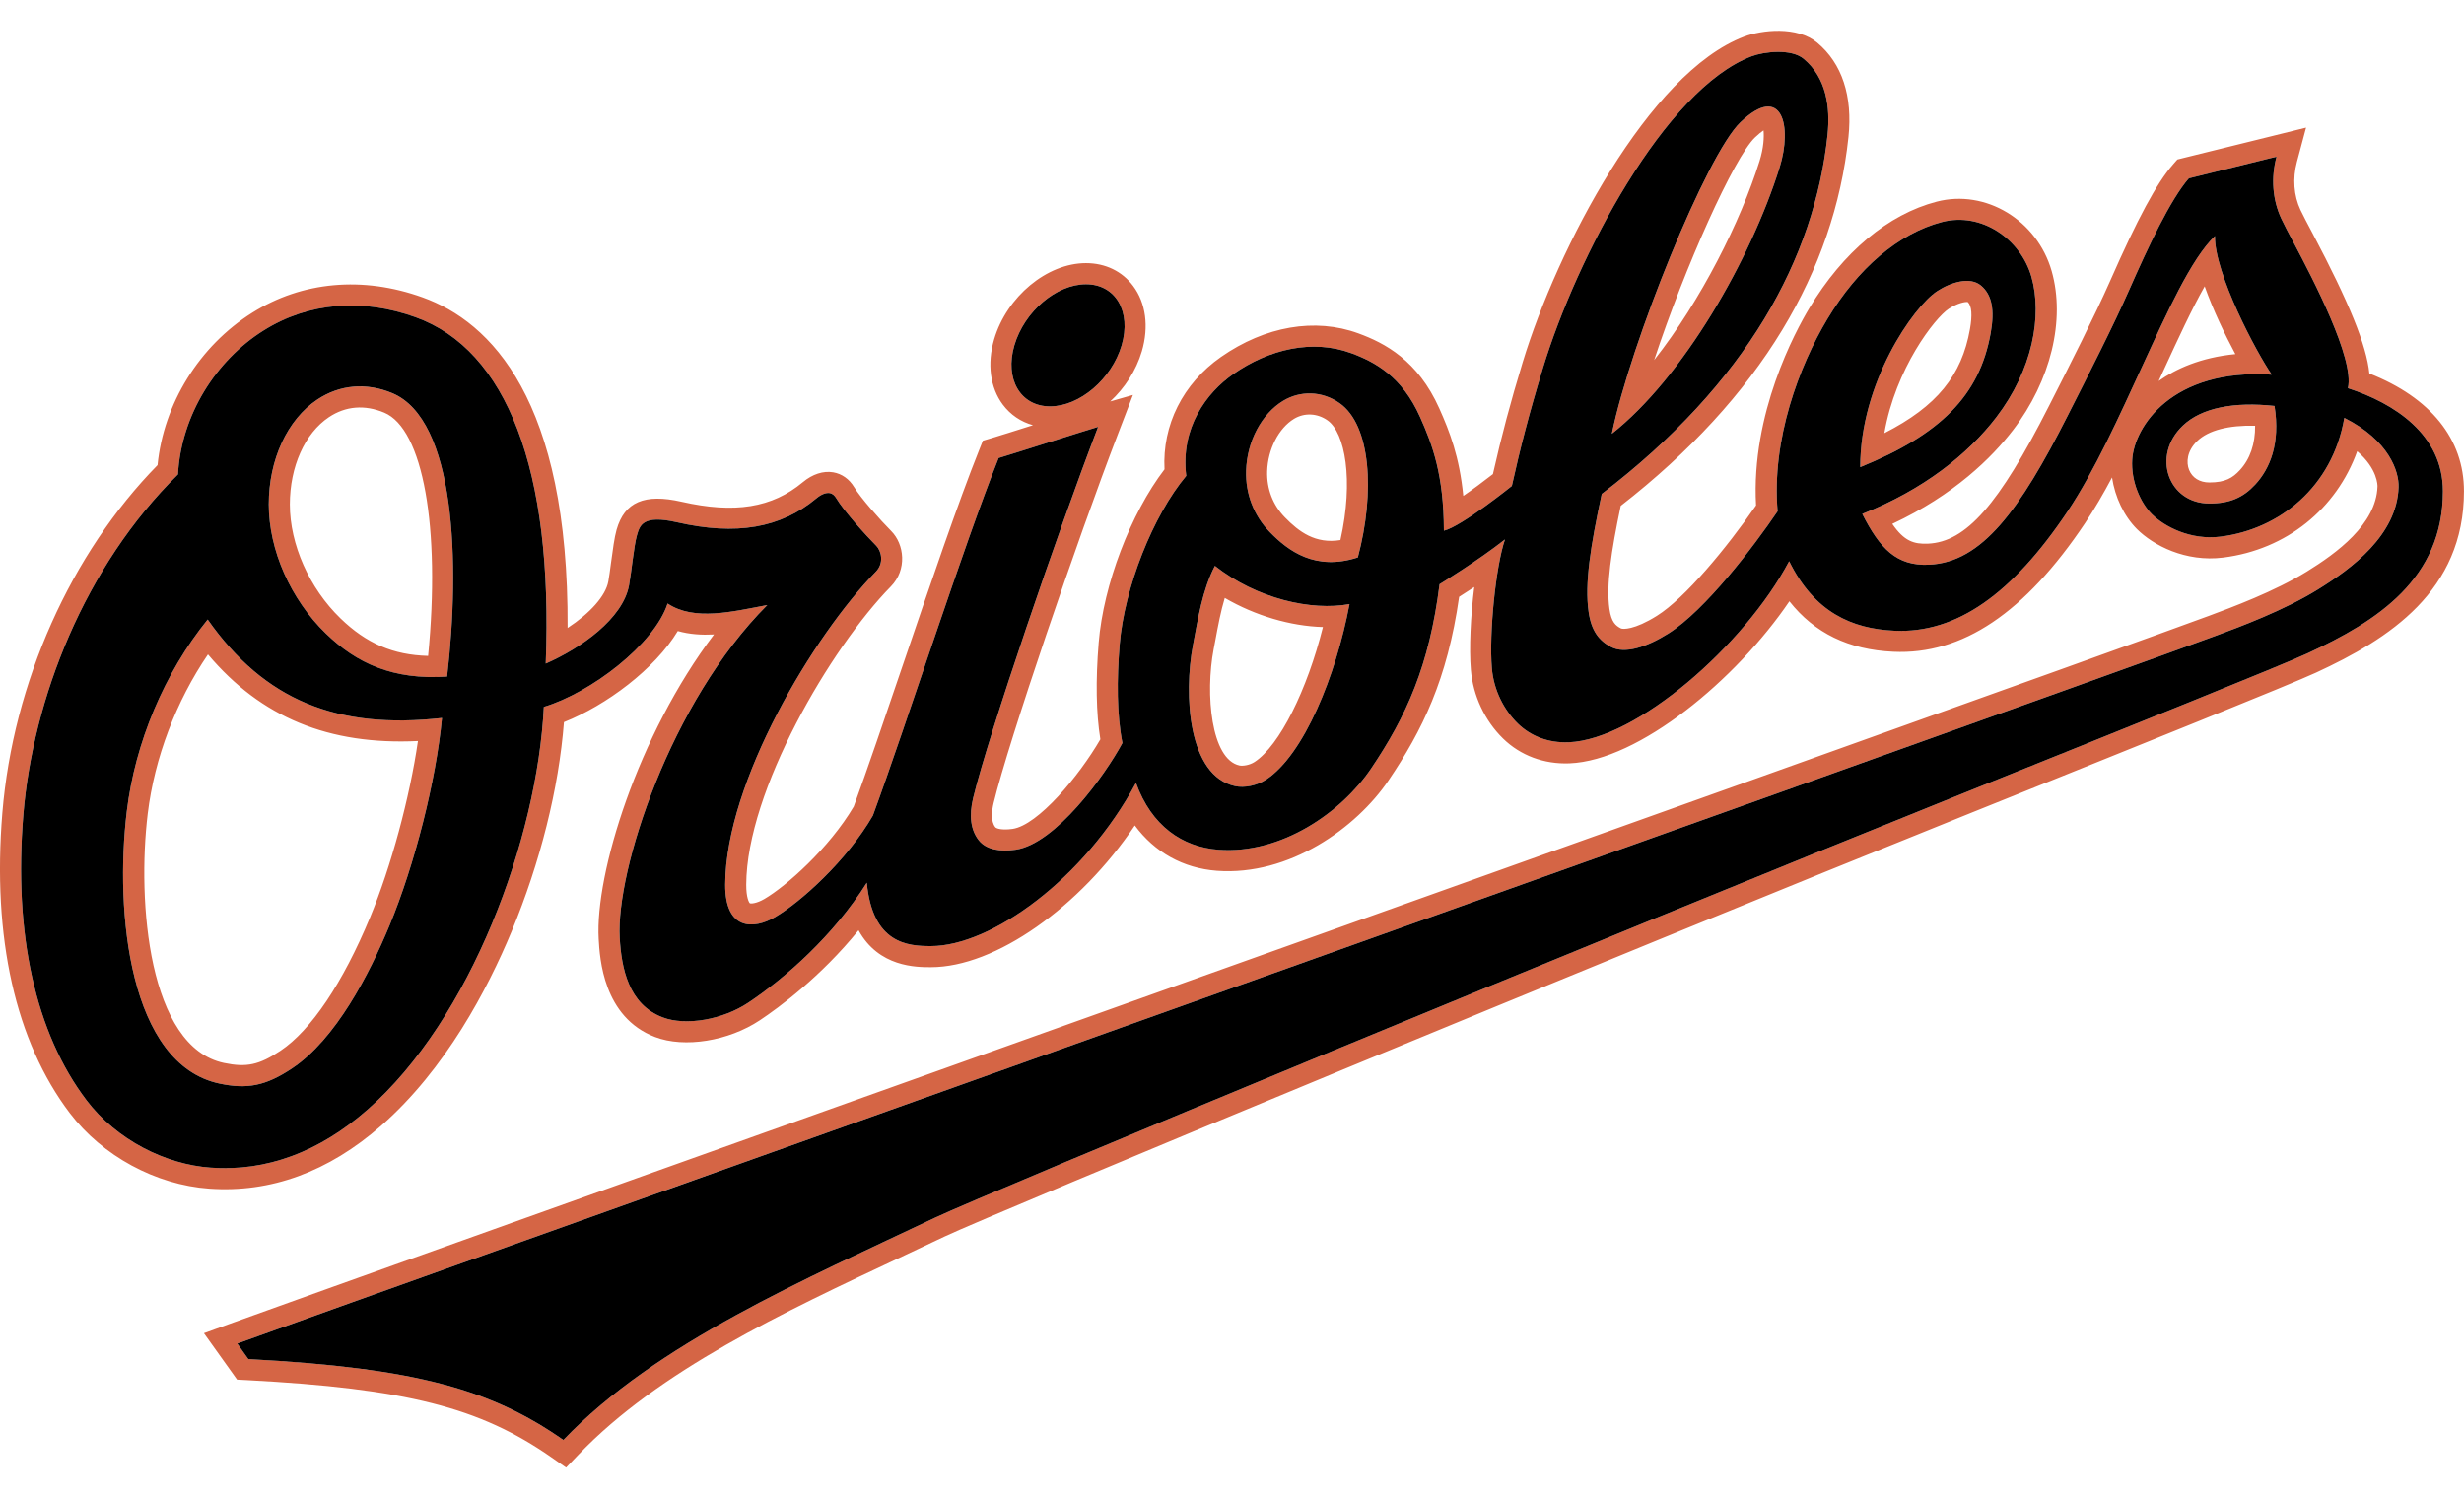<?xml version="1.0" encoding="utf-8"?>
<!-- Generator: Adobe Illustrator 17.0.0, SVG Export Plug-In . SVG Version: 6.00 Build 0)  -->
<!DOCTYPE svg PUBLIC "-//W3C//DTD SVG 1.1//EN" "http://www.w3.org/Graphics/SVG/1.1/DTD/svg11.dtd">
<svg version="1.1" id="Layer_1" xmlns="http://www.w3.org/2000/svg" xmlns:xlink="http://www.w3.org/1999/xlink" x="0px" y="0px"
	 width="200px" height="121.5px" viewBox="0 0 200 121.5" style="enable-background:new 0 0 200 121.5;" xml:space="preserve">
<path id="color2" style="fill:#D56545;" d="M144.454,13.579c1.042-3.337,0.191-6.891-3.192-3.647
	c-2.736,2.623-8.908,17.899-10.432,25.28C136.586,30.678,142.101,21.104,144.454,13.579z M142.444,11.164
	c0.289-0.278,0.521-0.458,0.698-0.58c0.055,0.531,0.011,1.424-0.32,2.486c-1.538,4.914-4.749,11.317-8.555,16.155
	C136.767,21.65,140.748,12.79,142.444,11.164z M16.857,50.291c-3.516,4.329-5.893,10.005-6.565,15.564
	c-0.993,8.187,0.195,20.563,7.537,22.106c2.233,0.47,3.736,0.194,5.89-1.245c3.534-2.361,6.245-7.607,7.898-11.592
	c2.045-4.933,3.786-11.782,4.259-16.841C27.365,59.238,21.466,56.846,16.857,50.291z M30.037,74.47
	c-2.208,5.323-4.79,9.166-7.269,10.823c-1.729,1.154-2.759,1.379-4.587,0.993c-6.14-1.29-7.056-13.089-6.192-20.226
	c0.551-4.544,2.307-9.147,4.892-12.936c4.313,5.112,9.815,7.375,17.044,7.028C33.261,64.728,31.754,70.328,30.037,74.47z
	 M192.318,30.318c-0.223-2.284-1.654-5.779-4.58-11.319c-0.452-0.853-0.811-1.528-1.011-1.957c-0.546-1.165-0.65-2.542-0.293-3.886
	l0.746-2.795l-2.808,0.696l-7.118,1.76l-0.523,0.131l-0.354,0.406c-1.336,1.535-2.86,4.362-5.101,9.456
	c-1.226,2.782-3.278,6.833-4.933,10.089l-0.044,0.086c-4.057,7.993-6.715,11.014-9.81,11.148c-1.141,0.048-1.936-0.204-2.893-1.605
	c5.042-2.358,8.086-5.387,9.799-7.616c3.065-4.001,4.269-8.948,3.136-12.911c-1.181-4.135-5.365-6.663-9.331-5.631
	c-3.938,1.024-7.608,4.092-10.339,8.642c-1.139,1.9-4.742,8.555-4.324,16.015c-2.429,3.514-5.763,7.528-8.041,8.958
	c-1.847,1.161-2.781,1.103-2.93,1.024c-0.415-0.219-0.773-0.49-0.929-1.581c-0.274-1.931,0.139-4.65,0.917-8.367
	c5.596-4.355,10.011-9.16,13.115-14.29c2.988-4.931,4.794-10.192,5.368-15.635c0.354-3.337-0.521-5.986-2.532-7.669
	c-1.647-1.375-4.516-1.032-5.939-0.494c-7.741,2.936-15.164,17.211-17.964,26.411c-0.998,3.283-1.715,5.963-2.423,9.101
	c-0.825,0.646-1.669,1.266-2.404,1.769c-0.313-3.184-1.12-5.251-1.947-7.097c-1.743-3.909-4.428-5.312-6.572-6.096
	c-3.503-1.285-7.566-0.586-11.148,1.914c-3.096,2.167-4.774,5.531-4.585,9.123c-2.744,3.58-4.957,9.362-5.343,14.075
	c-0.253,3.075-0.208,5.707,0.136,7.839c-1.735,2.999-5.072,6.976-7.127,7.273c-0.88,0.123-1.324-0.035-1.399-0.136
	c-0.39-0.49-0.288-1.342-0.136-1.971c1.217-5.028,6.799-21.378,10.077-29.913l1.23-3.205l-1.846,0.529
	c1.172-1.08,2.104-2.501,2.569-4.076c0.583-1.99,0.327-3.92-0.708-5.302c-0.892-1.192-2.252-1.851-3.83-1.851
	c-3.158,0-6.431,2.718-7.452,6.184c-0.584,1.988-0.326,3.922,0.706,5.302c0.62,0.826,1.463,1.396,2.447,1.667
	c-1.449,0.458-2.845,0.9-3.271,1.024l-0.796,0.236l-0.307,0.768c-1.681,4.193-3.979,10.947-6.201,17.476
	c-1.484,4.367-2.89,8.493-3.974,11.453c-1.998,3.392-5.492,6.472-7.25,7.499c-0.647,0.378-1.095,0.391-1.18,0.351
	c-0.067-0.051-0.301-0.448-0.296-1.514c0.032-7.611,6.858-19.22,11.736-24.195c1.343-1.37,1.097-3.44,0.025-4.511
	c-0.887-0.888-2.498-2.714-3.003-3.558c-0.394-0.656-0.998-1.083-1.7-1.203c-0.806-0.135-1.681,0.147-2.462,0.799
	c-2.496,2.08-5.533,2.571-9.847,1.59c-3.003-0.683-4.629,0.017-5.272,2.27c-0.176,0.617-0.31,1.623-0.453,2.687
	c-0.078,0.591-0.151,1.147-0.218,1.51c-0.216,1.18-1.48,2.582-3.306,3.781c0.099-18.553-6.259-24.855-11.767-26.835
	c-4.86-1.748-9.771-1.304-13.831,1.245c-4.296,2.698-7.195,7.389-7.685,12.369C5.757,44.914,1.06,55.416,0.19,65.994
	c-0.831,10.12,1.063,18.544,5.475,24.359c2.638,3.478,6.974,5.827,11.314,6.136c4.985,0.357,9.682-1.362,13.957-5.107
	c5.24-4.589,8.647-11.104,10.583-15.759C43.861,69.992,45.356,64,45.775,58.62c3.427-1.359,7.38-4.303,9.241-7.396
	c0.943,0.269,1.937,0.332,2.939,0.28c-6.201,8.199-9.663,19.428-9.362,24.714c0.089,1.571,0.363,6.354,4.581,7.963
	c2.382,0.909,5.959,0.332,8.507-1.364c1.531-1.021,4.939-3.517,8.004-7.302c1.646,2.996,4.685,2.996,5.871,2.996
	c5.244,0,12.098-4.878,16.556-11.506c1.602,2.168,3.915,3.473,6.656,3.68c5.869,0.441,11.339-3.492,13.937-7.336
	c2.739-4.052,4.771-8.173,5.731-14.902c0.329-0.207,0.75-0.479,1.228-0.794c-0.294,2.37-0.423,4.988-0.274,6.728
	c0.176,2.09,1.127,4.117,2.606,5.564c1.41,1.383,3.332,2.1,5.401,2.018c5.631-0.225,13.528-6.787,17.847-13.152
	c2.035,2.582,4.815,3.928,8.433,4.096c5.596,0.263,10.688-3.155,15.569-10.446c0.749-1.122,1.482-2.379,2.186-3.703
	c0.24,1.591,0.965,3.133,2.021,4.191c1.314,1.309,3.934,2.702,7.012,2.311c5.123-0.652,9.177-3.941,10.867-8.63
	c1.671,1.432,1.65,2.793,1.647,2.864c-0.105,3.078-3.329,5.415-5.742,6.906c-2.62,1.617-6.092,2.905-7.958,3.598
	c-6.936,2.574-54.665,19.61-96.774,34.641c-30.728,10.965-57.266,20.439-63.83,22.815l-2.12,0.77l1.311,1.836l0.899,1.258
	l0.479,0.672l0.823,0.043c12.873,0.686,18.872,2.207,24.68,6.258l1.202,0.839l1.013-1.056c6.527-6.818,16.56-11.525,26.263-16.075
	l3.444-1.624c3.761-1.787,53.545-22.422,83.274-34.373c14.461-5.813,25.885-10.404,28.045-11.4c5.938-2.74,12.01-6.635,12.01-14.73
	C200,35.63,197.283,32.273,192.318,30.318z M82.336,28.031c0.805-2.74,3.407-4.958,5.811-4.958c2.405,0,3.7,2.218,2.896,4.958
	c-0.805,2.737-3.407,4.957-5.811,4.957C82.828,32.988,81.532,30.768,82.336,28.031z M187.274,53.045
	c-2.122,0.98-13.528,5.564-27.968,11.366c-29.303,11.78-79.351,32.507-83.37,34.414c-10.529,5.005-22.648,10.17-30.208,18.063
	c-5.818-4.059-11.858-5.837-25.569-6.565l-0.9-1.262c6.562-2.376,33.333-11.933,63.822-22.814
	c42.117-15.036,89.851-32.071,96.797-34.648c1.919-0.714,5.497-2.038,8.255-3.746c2.75-1.698,6.423-4.404,6.558-8.302
	c0.043-1.264-0.759-3.797-4.405-5.631c-0.967,5.619-5.275,9.038-10.033,9.641c-2.447,0.311-4.58-0.818-5.587-1.823
	c-0.931-0.931-1.711-2.681-1.595-4.446c0.167-2.621,3.19-7.411,11.329-6.88c-1.241-1.784-4.661-8.225-4.617-11.253
	c-1.926,1.83-3.908,6.254-5.914,10.608c-1.809,3.927-3.855,8.473-6.044,11.744c-4.487,6.7-9.02,9.926-14.067,9.686
	c-3.441-0.16-6.493-1.493-8.534-5.64c-3.635,6.85-12.397,14.478-17.892,14.696c-1.649,0.065-3.08-0.494-4.141-1.528
	c-1.113-1.094-1.946-2.692-2.098-4.49c-0.236-2.808,0.314-8.262,1.064-10.447c-2.166,1.71-5.309,3.636-5.309,3.636
	c-0.831,6.599-2.684,10.709-5.562,14.969c-2.381,3.525-7.271,6.972-12.387,6.585c-2.925-0.221-5.433-1.931-6.694-5.428
	c-4.188,7.805-11.753,13.248-16.648,13.248c-1.851,0-4.731-0.174-5.199-5.146c-2.702,4.288-6.582,7.713-9.625,9.743
	c-2.043,1.359-5.048,1.911-6.949,1.186c-2.771-1.056-3.341-3.982-3.483-6.462c-0.31-5.433,4.097-19.131,11.979-27.004
	c-2.837,0.53-5.93,1.319-8.092-0.126c-1.075,3.325-6.246,7.254-10.046,8.394c-0.531,10.661-5.896,25.325-14.332,32.71
	c-3.922,3.433-8.197,5.013-12.71,4.689c-3.658-0.258-7.631-2.242-10.072-5.464c-4.153-5.471-5.93-13.496-5.134-23.186
	c0.773-9.398,4.962-20.158,12.553-27.621c0.263-4.811,3.07-9.25,6.939-11.679c3.674-2.306,8.034-2.632,12.342-1.085
	c7.373,2.65,11.193,12.342,10.569,28.119c2.846-1.243,6.265-3.638,6.764-6.363c0.189-1.036,0.401-3.22,0.634-4.036
	c0.24-0.835,0.487-1.702,3.25-1.073c4.818,1.096,8.415,0.477,11.32-1.94c0.386-0.324,0.781-0.479,1.081-0.429
	c0.259,0.045,0.427,0.242,0.519,0.398c0.654,1.089,2.477,3.099,3.263,3.883c0.404,0.408,0.655,1.399-0.038,2.107
	c-5.031,5.127-12.19,17.05-12.226,25.382c-0.017,3.746,2.31,3.668,4.049,2.65c2.089-1.224,5.841-4.607,7.938-8.24
	c2.691-7.312,7.395-22.008,10.209-29.027c1.03-0.303,7.136-2.257,8.074-2.528c-3.274,8.525-8.894,24.966-10.143,30.126
	c-0.351,1.446-0.198,2.604,0.454,3.431c0.616,0.785,1.786,0.942,2.989,0.767c3.242-0.469,7.261-6.032,8.671-8.663
	c-0.458-2.313-0.455-5.158-0.221-8.001c0.375-4.573,2.696-10.459,5.401-13.682c-0.482-3.903,1.654-6.75,3.803-8.25
	c2.935-2.052,6.452-2.859,9.579-1.713c1.939,0.71,4.133,1.899,5.599,5.188c1.015,2.266,1.921,4.71,1.933,9.226
	c1.418-0.334,5.515-3.629,5.515-3.629c0.665-2.995,1.376-5.798,2.524-9.57c2.73-8.972,9.887-22.636,16.936-25.309
	c1.017-0.384,3.223-0.639,4.233,0.209c1.822,1.521,2.171,3.908,1.932,6.178c-1.057,9.975-6.519,20.121-18.328,29.137
	c-0.917,4.3-1.395,7.278-1.064,9.574c0.22,1.533,0.831,2.331,1.821,2.852c1.117,0.588,2.898,0.004,4.64-1.087
	c3.017-1.895,6.971-7.114,8.878-9.932c-0.502-5.814,1.753-11.796,4.043-15.61c2.462-4.105,5.773-6.949,9.305-7.87
	c3.217-0.836,6.381,1.393,7.254,4.448c0.901,3.159,0.097,7.555-2.851,11.401c-2.3,3.001-5.911,5.877-10.876,7.848
	c1.427,2.817,2.782,4.237,5.403,4.122c4.316-0.188,7.385-4.446,11.26-12.085c1.716-3.379,3.764-7.41,5.016-10.259
	c1.517-3.444,3.328-7.298,4.824-9.021l7.118-1.759c-0.456,1.715-0.334,3.493,0.397,5.05c0.218,0.467,0.583,1.159,1.047,2.032
	c1.47,2.783,4.912,9.342,4.352,11.712c3.754,1.222,7.711,3.753,7.711,8.358C198.289,46.981,192.996,50.406,187.274,53.045z
	 M175.216,30.929c0.097-0.211,0.205-0.447,0.205-0.447l0.283-0.615c1.082-2.352,2.189-4.755,3.246-6.623
	c0.681,1.919,1.648,3.927,2.491,5.5C178.61,29.022,176.597,29.951,175.216,30.929z M161.582,27.032
	c0.325-1.836,0.125-3.092-0.798-3.859c-0.871-0.721-2.396-0.284-3.534,0.457c-1.971,1.28-6.257,7.452-6.257,14.292
	C157.466,35.287,160.671,32.161,161.582,27.032z M152.949,35.161c0.906-5.24,4.105-9.364,5.232-10.097
	c0.712-0.463,1.337-0.58,1.541-0.545c0.321,0.309,0.382,1.053,0.174,2.212C159.232,30.476,157.221,32.981,152.949,35.161z
	 M177.173,34.555c-2.565,2.45-1.165,6.317,2.159,6.317c1.653,0,2.736-0.477,3.721-1.537c1.174-1.264,2.063-3.317,1.566-6.382
	C181.352,32.601,178.704,33.091,177.173,34.555z M181.8,38.17c-0.582,0.628-1.173,0.994-2.468,0.994
	c-0.785,0-1.386-0.374-1.647-1.021c-0.239-0.6-0.187-1.53,0.669-2.351c0.901-0.862,2.542-1.287,4.691-1.233
	C183.057,36.036,182.636,37.27,181.8,38.17z M98.613,45.935c-1.032,1.998-1.376,4.328-1.781,6.442
	c-0.761,3.992-0.414,10.626,3.437,11.437c0.723,0.151,1.729-0.028,2.504-0.532c3.059-2.004,5.672-8.433,6.767-14.243
	C106.449,49.609,102.027,48.618,98.613,45.935z M101.836,61.849c-0.432,0.282-0.98,0.339-1.217,0.292
	c-2.328-0.491-2.796-5.83-2.108-9.442l0.143-0.752c0.212-1.144,0.43-2.313,0.76-3.407c2.47,1.439,5.335,2.285,7.967,2.36
	C106.101,56.017,103.859,60.525,101.836,61.849z M31.841,31.917c-2.104-0.879-4.268-0.692-6.091,0.524
	c-2.426,1.619-3.934,4.876-3.934,8.504c0,3.699,1.775,7.715,4.632,10.482c2.491,2.412,5.447,3.794,9.843,3.495
	C37.369,45.731,36.976,34.056,31.841,31.917z M34.75,53.245c-2.832-0.072-5.018-1.018-7.112-3.047
	c-2.536-2.456-4.111-6.004-4.111-9.254c0-3.062,1.215-5.777,3.172-7.08c1.351-0.902,2.902-1.029,4.484-0.369
	C34.347,34.812,35.768,42.836,34.75,53.245z M108.743,32.733c-1.454-1.028-3.227-1.022-4.591-0.198
	c-1.751,1.059-2.931,3.285-3.008,5.669c-0.059,1.884,0.624,3.654,1.924,4.987c1.493,1.533,3.691,3.182,7.146,2.059
	C111.634,39.914,111.25,34.501,108.743,32.733z M108.8,43.841c-2.03,0.332-3.366-0.672-4.508-1.844
	c-0.974-0.996-1.482-2.323-1.438-3.738c0.058-1.792,0.935-3.504,2.184-4.261c0.843-0.509,1.886-0.459,2.72,0.13
	C109.174,35.127,109.891,38.967,108.8,43.841z"/>
<path id="color1" d="M190.578,31.511c0.561-2.371-2.882-8.929-4.352-11.712c-0.464-0.872-0.829-1.564-1.047-2.032
	c-0.731-1.558-0.854-3.335-0.397-5.05l-7.118,1.759c-1.496,1.723-3.308,5.577-4.824,9.021c-1.252,2.849-3.3,6.88-5.016,10.259
	c-3.875,7.64-6.943,11.898-11.26,12.085c-2.621,0.115-3.977-1.304-5.403-4.122c4.965-1.97,8.576-4.847,10.876-7.848
	c2.947-3.846,3.752-8.242,2.851-11.401c-0.873-3.056-4.037-5.285-7.254-4.448c-3.531,0.921-6.843,3.765-9.305,7.87
	c-2.29,3.814-4.545,9.796-4.043,15.61c-1.907,2.817-5.861,8.037-8.878,9.932c-1.741,1.091-3.522,1.676-4.64,1.087
	c-0.99-0.521-1.602-1.319-1.821-2.852c-0.33-2.296,0.147-5.274,1.064-9.574c11.81-9.016,17.271-19.163,18.328-29.137
	c0.239-2.27-0.109-4.657-1.932-6.178c-1.011-0.848-3.217-0.593-4.233-0.209c-7.049,2.673-14.205,16.337-16.936,25.309
	c-1.148,3.772-1.859,6.576-2.524,9.57c0,0-4.097,3.295-5.515,3.629c-0.012-4.517-0.918-6.96-1.933-9.226
	c-1.466-3.289-3.659-4.478-5.599-5.188c-3.127-1.146-6.645-0.339-9.579,1.713c-2.149,1.501-4.285,4.347-3.803,8.25
	c-2.705,3.223-5.026,9.109-5.401,13.682c-0.234,2.843-0.237,5.688,0.221,8.001c-1.41,2.631-5.429,8.194-8.671,8.663
	c-1.203,0.176-2.373,0.019-2.989-0.767c-0.652-0.827-0.805-1.984-0.454-3.431c1.249-5.16,6.869-21.601,10.143-30.126
	c-0.938,0.271-7.044,2.225-8.074,2.528c-2.814,7.019-7.518,21.714-10.209,29.027c-2.097,3.633-5.849,7.017-7.938,8.24
	c-1.739,1.018-4.065,1.096-4.049-2.65c0.036-8.332,7.195-20.255,12.226-25.382c0.693-0.707,0.442-1.698,0.038-2.107
	c-0.787-0.785-2.609-2.794-3.263-3.883c-0.092-0.156-0.26-0.353-0.519-0.398c-0.3-0.05-0.695,0.105-1.081,0.429
	c-2.905,2.418-6.502,3.037-11.32,1.94c-2.763-0.629-3.01,0.237-3.25,1.073c-0.233,0.815-0.444,3-0.634,4.036
	c-0.5,2.725-3.918,5.12-6.764,6.363c0.625-15.777-3.195-25.469-10.569-28.119c-4.308-1.546-8.669-1.221-12.342,1.085
	c-3.869,2.429-6.676,6.868-6.939,11.679C6.856,45.976,2.667,56.736,1.894,66.134c-0.796,9.689,0.981,17.715,5.134,23.186
	c2.441,3.222,6.414,5.206,10.072,5.464c4.513,0.323,8.788-1.257,12.71-4.689c8.435-7.386,13.801-22.05,14.332-32.71
	c3.8-1.14,8.971-5.07,10.046-8.394c2.163,1.445,5.255,0.656,8.092,0.126c-7.883,7.873-12.289,21.572-11.979,27.004
	c0.142,2.479,0.712,5.406,3.483,6.462c1.901,0.726,4.906,0.174,6.949-1.186c3.043-2.03,6.923-5.455,9.625-9.743
	c0.467,4.973,3.348,5.146,5.199,5.146c4.896,0,12.46-5.443,16.648-13.248c1.261,3.497,3.77,5.207,6.694,5.428
	c5.116,0.387,10.006-3.06,12.387-6.585c2.878-4.26,4.73-8.37,5.562-14.969c0,0,3.143-1.926,5.309-3.636
	c-0.75,2.184-1.301,7.639-1.064,10.447c0.151,1.798,0.984,3.396,2.098,4.49c1.061,1.034,2.491,1.593,4.141,1.528
	c5.494-0.218,14.257-7.846,17.892-14.696c2.041,4.147,5.093,5.48,8.534,5.64c5.047,0.24,9.58-2.986,14.067-9.686
	c2.189-3.271,4.235-7.817,6.044-11.744c2.006-4.354,3.988-8.778,5.914-10.608c-0.044,3.028,3.376,9.469,4.617,11.253
	c-8.139-0.531-11.162,4.26-11.329,6.88c-0.116,1.766,0.664,3.516,1.595,4.446c1.007,1.005,3.14,2.135,5.587,1.823
	c4.758-0.603,9.066-4.022,10.033-9.641c3.646,1.834,4.448,4.368,4.405,5.631c-0.135,3.898-3.808,6.604-6.558,8.302
	c-2.758,1.708-6.336,3.031-8.255,3.746c-6.946,2.577-54.681,19.612-96.797,34.648c-30.489,10.881-57.26,20.438-63.822,22.814
	l0.9,1.262c13.711,0.729,19.751,2.507,25.569,6.565c7.56-7.894,19.679-13.059,30.208-18.063c4.019-1.907,54.067-22.634,83.37-34.414
	c14.439-5.802,25.846-10.386,27.968-11.366c5.722-2.639,11.015-6.065,11.015-13.176C198.289,35.264,194.332,32.733,190.578,31.511z
	 M141.262,9.932c3.384-3.244,4.234,0.31,3.192,3.647c-2.354,7.525-7.868,17.099-13.624,21.633
	C132.353,27.831,138.525,12.554,141.262,9.932z M31.617,75.124c-1.653,3.984-4.364,9.231-7.898,11.592
	c-2.154,1.439-3.657,1.715-5.89,1.245c-7.342-1.543-8.529-13.919-7.537-22.106c0.673-5.559,3.05-11.235,6.565-15.564
	c4.608,6.555,10.507,8.947,19.018,7.993C35.402,63.342,33.662,70.191,31.617,75.124z M36.291,54.92
	c-4.395,0.299-7.352-1.083-9.843-3.495c-2.857-2.767-4.632-6.783-4.632-10.482c0-3.628,1.508-6.885,3.934-8.504
	c1.823-1.216,3.987-1.403,6.091-0.524C36.976,34.056,37.369,45.731,36.291,54.92z M102.772,63.282
	c-0.775,0.504-1.781,0.684-2.504,0.532c-3.851-0.811-4.198-7.445-3.437-11.437c0.405-2.114,0.75-4.444,1.781-6.442
	c3.414,2.683,7.836,3.674,10.926,3.104C108.444,54.85,105.831,61.278,102.772,63.282z M110.215,45.251
	c-3.455,1.123-5.653-0.526-7.146-2.059c-1.3-1.333-1.982-3.104-1.924-4.987c0.077-2.384,1.257-4.61,3.008-5.669
	c1.364-0.825,3.137-0.831,4.591,0.198C111.25,34.501,111.634,39.914,110.215,45.251z M157.25,23.629
	c1.138-0.741,2.663-1.178,3.534-0.457c0.923,0.767,1.123,2.023,0.798,3.859c-0.911,5.128-4.116,8.255-10.589,10.89
	C150.993,31.082,155.279,24.91,157.25,23.629z M183.053,39.335c-0.984,1.06-2.067,1.537-3.721,1.537
	c-3.324,0-4.724-3.867-2.159-6.317c1.531-1.463,4.18-1.954,7.445-1.602C185.115,36.019,184.227,38.072,183.053,39.335z
	 M85.232,32.988c-2.405,0-3.701-2.22-2.896-4.957c0.805-2.74,3.407-4.958,5.811-4.958c2.405,0,3.7,2.218,2.896,4.958
	C90.238,30.768,87.636,32.988,85.232,32.988z"/>
</svg>
